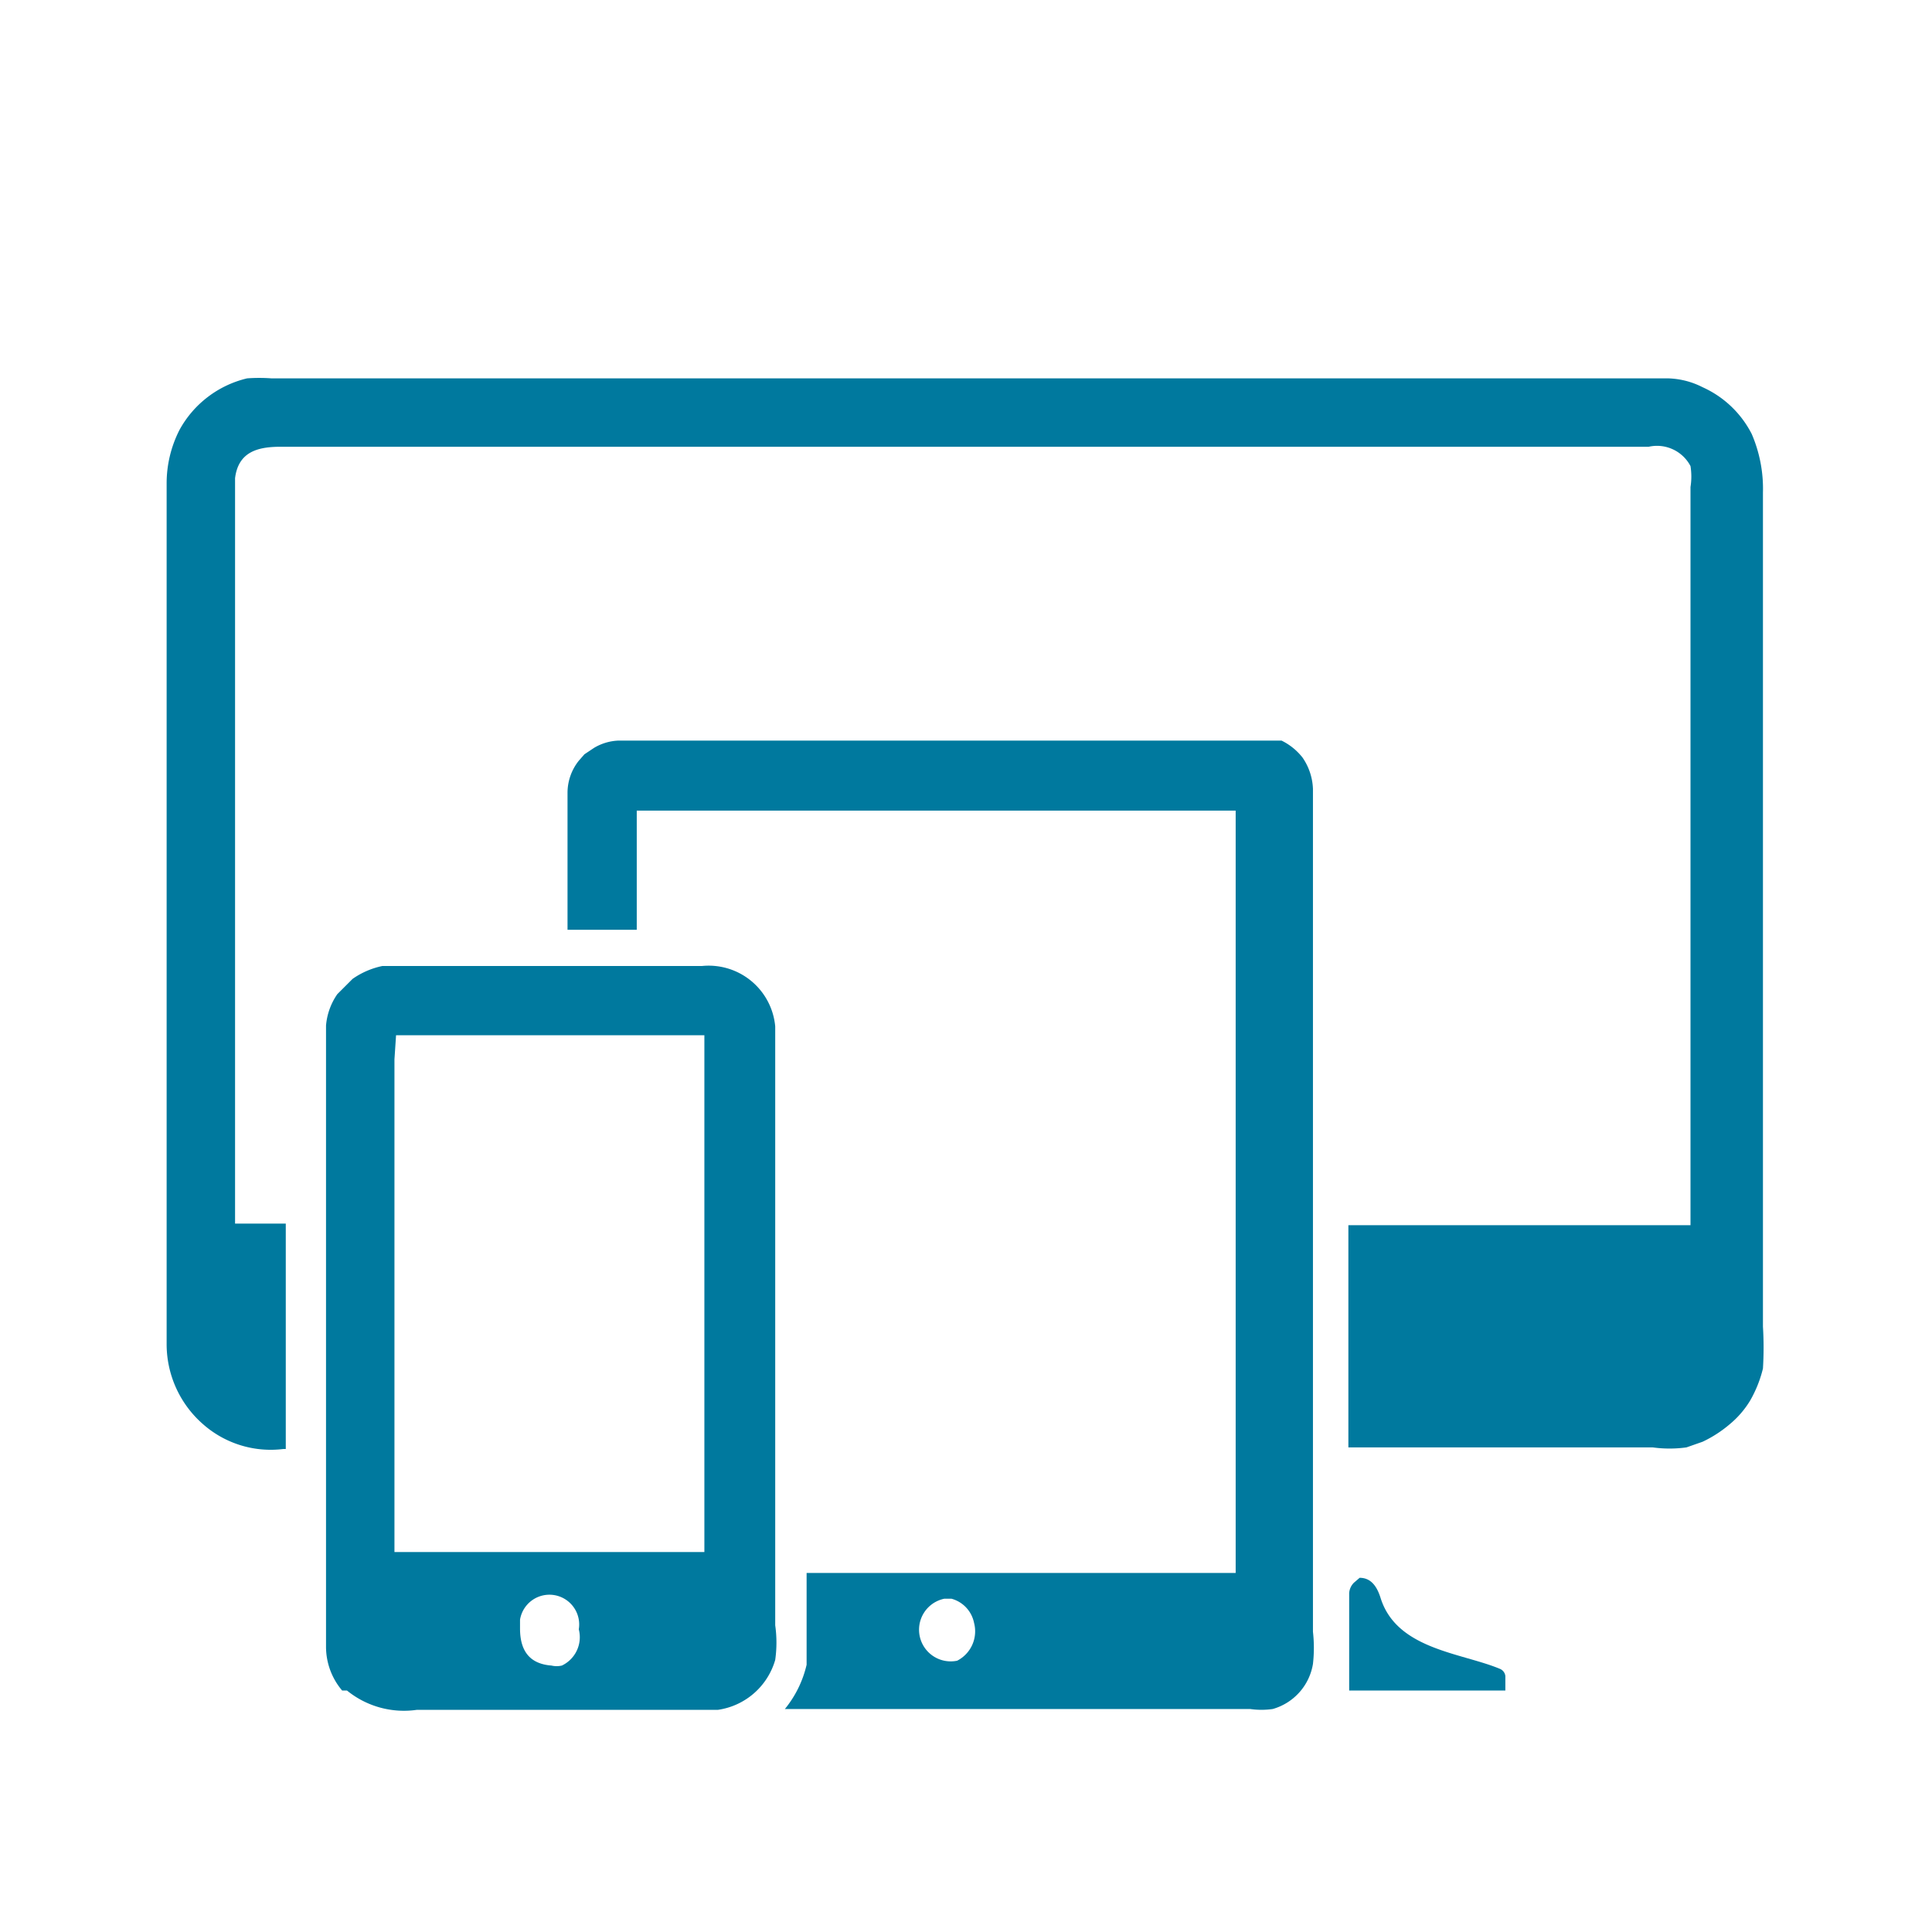 <svg xmlns="http://www.w3.org/2000/svg" viewBox="0 0 24 24" style="&#10;    fill: #00799e;&#10;"><defs><style>.cls-1{fill:none;}</style></defs><g id="Layer_2" data-name="Layer 2"><g id="Layer_1-2" data-name="Layer 1"><rect class="cls-1" width="24" height="24"/><path d="M21.15,4.81a1.27,1.27,0,0,1,.61.58,1.72,1.72,0,0,1,.14.73V16.48a4.28,4.28,0,0,1,0,.52,1.52,1.52,0,0,1-.16.4,1.16,1.16,0,0,1-.25.29,1.52,1.52,0,0,1-.34.22l-.2.07a1.54,1.54,0,0,1-.42,0H16.75s0,0,0,0V15.22H21V6.05a.83.83,0,0,0,0-.26.47.47,0,0,0-.52-.24h-17c-.29,0-.52.07-.56.39V15.2s0,0,0,0h.63V18s0,0,0,0H3.52a1.27,1.27,0,0,1-1-.31,1.32,1.32,0,0,1-.45-1V6a1.46,1.46,0,0,1,.16-.66,1.3,1.3,0,0,1,.84-.64,2.08,2.08,0,0,1,.3,0H20.71A1,1,0,0,1,21.15,4.81Z"/><path d="M9.23,9.2H15.7l.16,0,.06,0a.75.75,0,0,1,.26.21.73.73,0,0,1,.13.39V20.27a1.77,1.77,0,0,1,0,.4.7.7,0,0,1-.5.56,1,1,0,0,1-.28,0H9.75s0,0,0,0a1.35,1.35,0,0,0,.27-.55l0-.05,0-.43v-.66s0,0,0,0h5.33s0,0,0,0V10.07s0,0,0,0H7.91v1.48H7.05V9.84a.64.64,0,0,1,.14-.39l.07-.08.12-.08a.64.64,0,0,1,.3-.09Zm2.66,11.43a.41.41,0,0,0,.21-.47.39.39,0,0,0-.28-.3h-.09A.39.39,0,1,0,11.89,20.63Z"/><path d="M9.63,12.75v7.44a1.53,1.53,0,0,1,0,.43.87.87,0,0,1-.71.62H5.18A1.12,1.12,0,0,1,4.31,21L4.25,21a.84.84,0,0,1-.2-.54V12.74a.8.8,0,0,1,.14-.39l.19-.19A1,1,0,0,1,4.75,12l.31,0H8.72A.83.83,0,0,1,9.63,12.75Zm-4.73.41v6.12a0,0,0,0,0,0,0H8.75a0,0,0,0,0,0,0V12.86H4.92s0,0,0,0Zm1.56,7,0,.07c0,.29.13.44.39.46a.28.28,0,0,0,.13,0,.39.39,0,0,0,.21-.45A.36.36,0,0,0,6.46,20.12Z"/><path d="M17.18,21h-.42a0,0,0,0,1,0,0c0-.4,0-.8,0-1.21a.2.2,0,0,1,.06-.13l.07-.06c.13,0,.21.09.26.25.2.64,1,.68,1.48.88a.11.11,0,0,1,.07.09V21H17.18Z"/></g></g></svg>